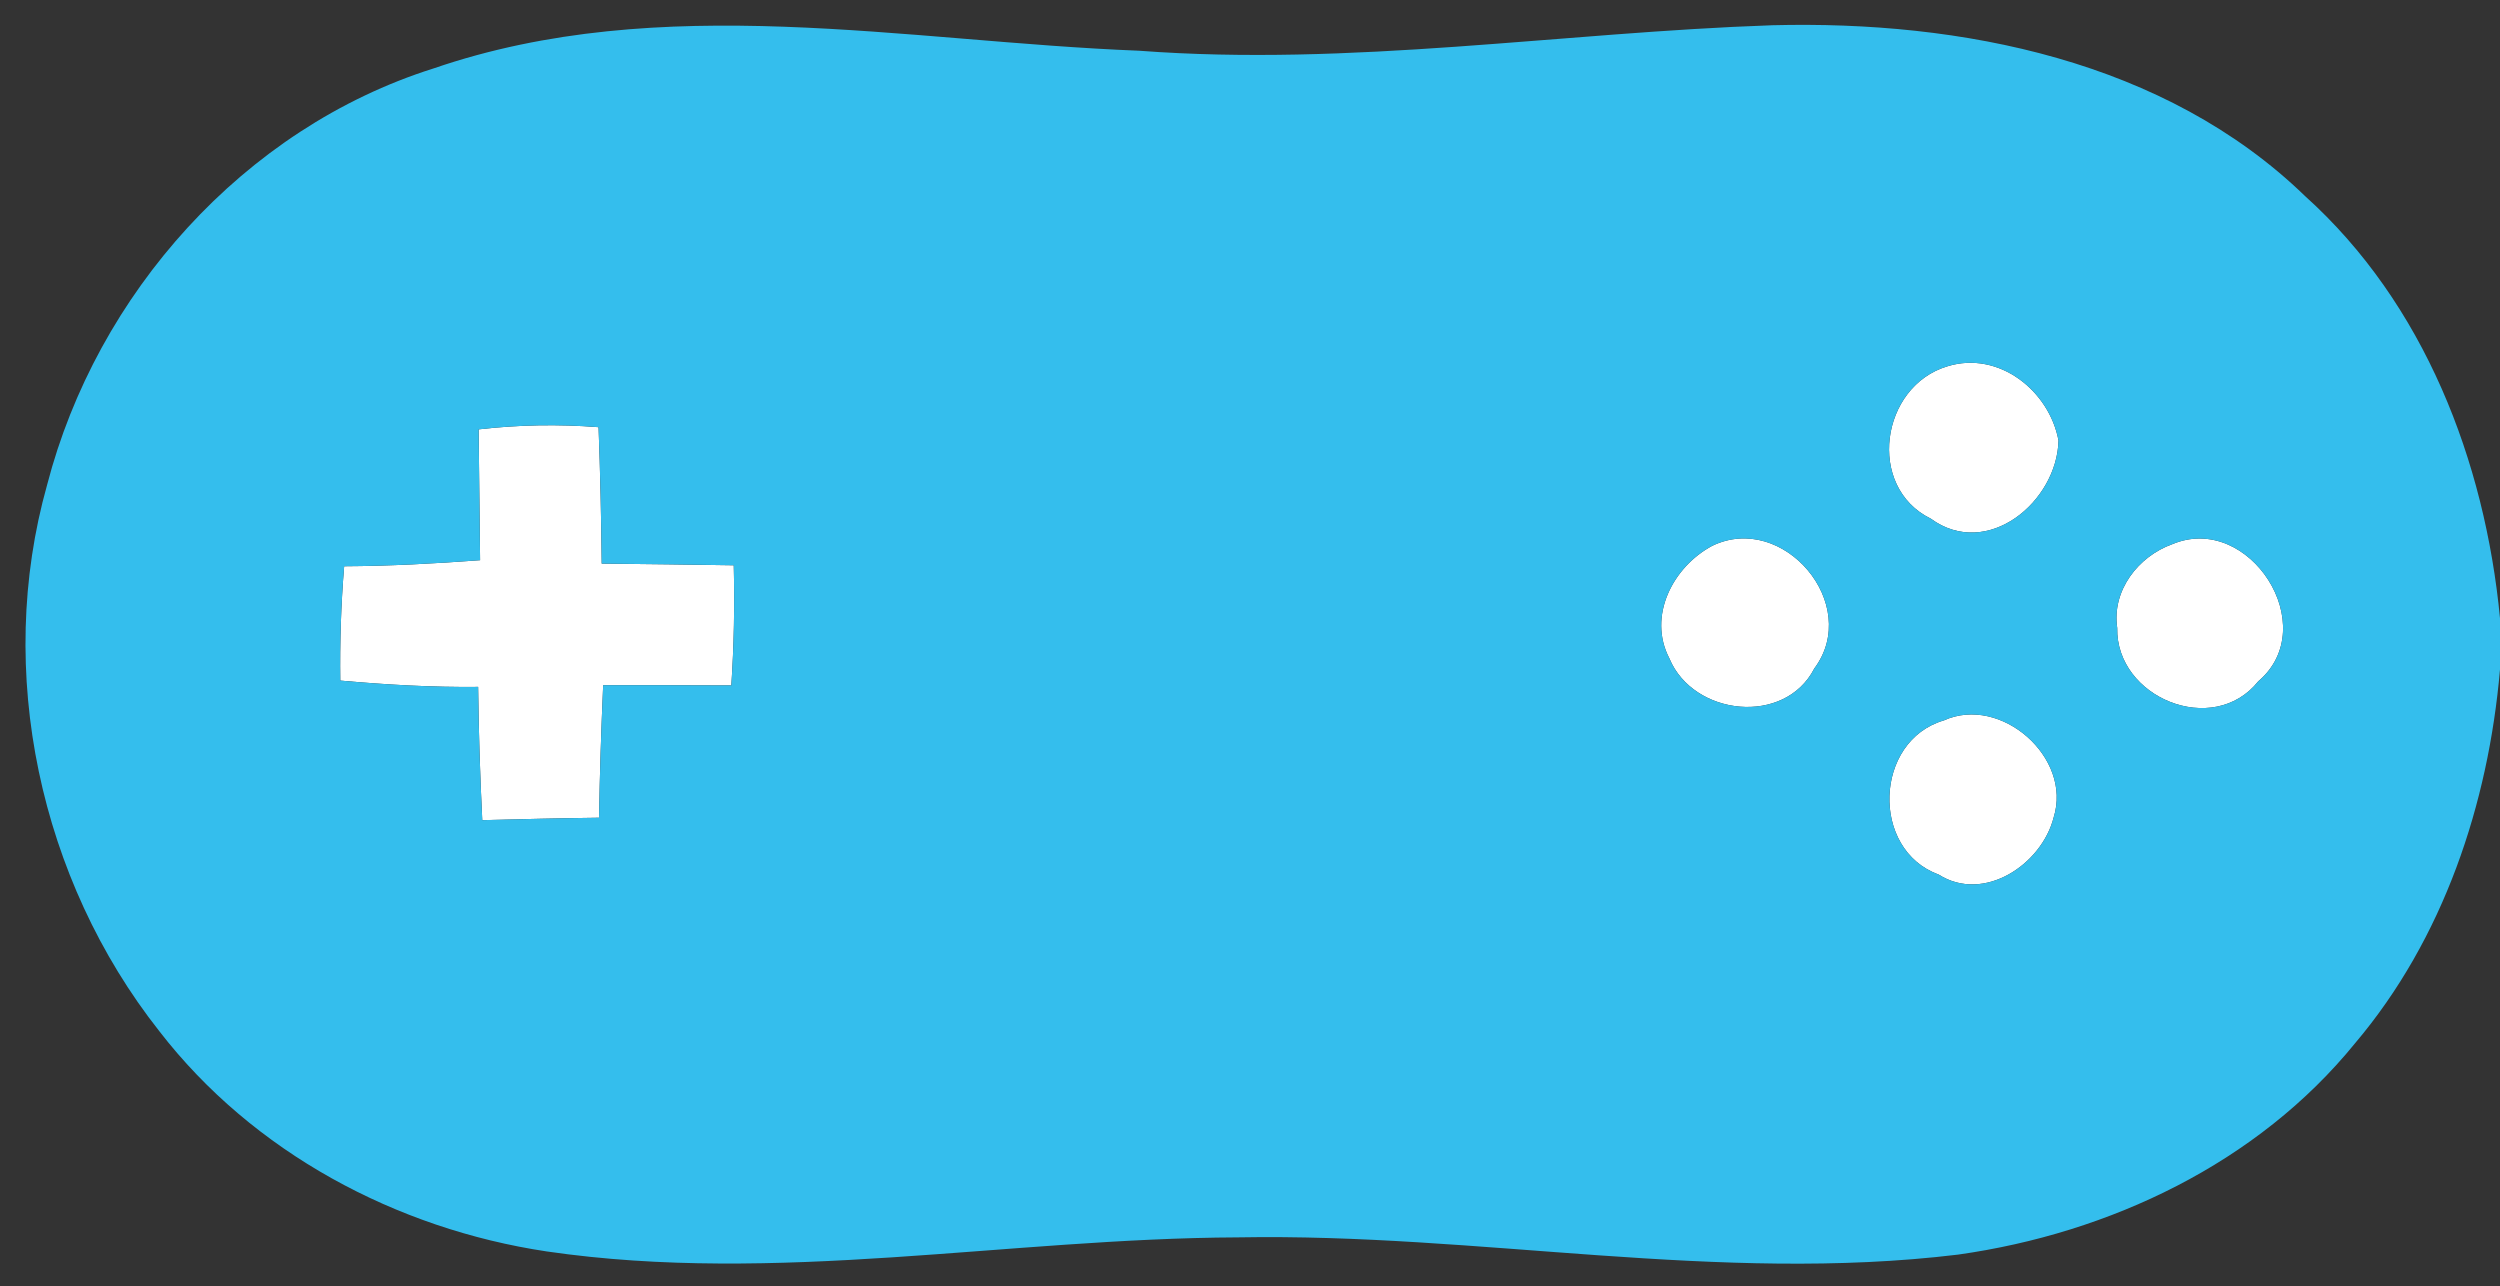 <?xml version="1.0" encoding="UTF-8" ?>
<!DOCTYPE svg PUBLIC "-//W3C//DTD SVG 1.1//EN" "http://www.w3.org/Graphics/SVG/1.1/DTD/svg11.dtd">
<svg width="103pt" height="53pt" viewBox="0 0 103 53" version="1.1" xmlns="http://www.w3.org/2000/svg">
<rect x="0" y="0" width="103" height="53" fill="#333333" stroke="none"/>
<g id="#ffffffff">
<path fill="#ffffff" opacity="1.00" d=" M 80.24 15.09 C 82.35 14.44 84.43 16.10 84.81 18.15 C 84.75 20.67 81.88 23.07 79.55 21.37 C 76.88 20.06 77.48 15.91 80.24 15.09 Z" />
<path fill="#ffffff" opacity="1.00" d=" M 19.72 17.69 C 21.36 17.50 23.01 17.47 24.66 17.60 C 24.73 19.47 24.77 21.34 24.79 23.22 C 26.60 23.24 28.42 23.26 30.23 23.29 C 30.27 24.94 30.24 26.59 30.13 28.24 C 28.37 28.23 26.61 28.23 24.85 28.23 C 24.77 30.05 24.71 31.87 24.68 33.69 C 23.07 33.71 21.47 33.75 19.87 33.79 C 19.78 31.96 19.72 30.13 19.70 28.30 C 17.80 28.32 15.91 28.21 14.02 28.04 C 14.00 26.46 14.05 24.89 14.18 23.33 C 16.05 23.32 17.92 23.22 19.78 23.08 C 19.76 21.28 19.74 19.48 19.72 17.69 Z" />
<path fill="#ffffff" opacity="1.00" d=" M 70.54 22.49 C 73.46 21.07 76.72 24.90 74.75 27.54 C 73.53 29.92 69.76 29.49 68.78 27.13 C 67.87 25.39 68.92 23.36 70.54 22.49 Z" />
<path fill="#ffffff" opacity="1.00" d=" M 89.50 22.42 C 92.66 21.09 95.71 25.81 93.04 28.07 C 91.18 30.40 87.17 28.74 87.23 25.87 C 87.00 24.33 88.10 22.92 89.50 22.42 Z" />
<path fill="#ffffff" opacity="1.00" d=" M 80.09 29.68 C 82.43 28.62 85.39 31.21 84.61 33.68 C 84.12 35.61 81.74 37.22 79.87 36.03 C 77.06 35.01 77.21 30.52 80.09 29.68 Z" />
</g>
<g id="#34beedff">
<path fill="#34beed" opacity="1.00" d=" M 17.86 2.82 C 27.27 -0.41 37.27 1.71 46.93 2.09 C 55.65 2.75 64.32 1.34 73.02 1.04 C 80.80 0.84 89.20 2.49 94.97 8.08 C 99.88 12.50 102.38 19.00 103.00 25.47 L 103.00 27.58 C 102.52 33.13 100.67 38.68 97.03 42.98 C 93.01 47.93 86.91 50.81 80.67 51.69 C 70.78 52.89 60.91 50.80 51.01 50.98 C 41.52 51.02 32.00 52.94 22.53 51.56 C 16.33 50.63 10.42 47.48 6.56 42.48 C 1.64 36.24 -0.22 27.66 1.94 19.98 C 3.98 12.11 10.04 5.29 17.86 2.82 M 80.24 15.09 C 77.48 15.91 76.88 20.06 79.55 21.37 C 81.88 23.07 84.75 20.67 84.81 18.15 C 84.43 16.10 82.35 14.44 80.24 15.09 M 19.72 17.69 C 19.74 19.48 19.76 21.28 19.78 23.08 C 17.92 23.22 16.05 23.32 14.18 23.33 C 14.05 24.89 14.00 26.46 14.02 28.04 C 15.91 28.21 17.80 28.32 19.70 28.30 C 19.72 30.13 19.78 31.96 19.87 33.79 C 21.47 33.75 23.07 33.71 24.68 33.69 C 24.71 31.87 24.77 30.05 24.85 28.23 C 26.61 28.23 28.37 28.23 30.13 28.24 C 30.24 26.59 30.27 24.94 30.23 23.29 C 28.42 23.26 26.60 23.24 24.79 23.22 C 24.77 21.34 24.73 19.47 24.66 17.60 C 23.01 17.47 21.36 17.50 19.72 17.69 M 70.54 22.49 C 68.92 23.36 67.87 25.39 68.78 27.13 C 69.76 29.49 73.53 29.92 74.75 27.54 C 76.72 24.90 73.46 21.07 70.54 22.49 M 89.50 22.42 C 88.10 22.92 87.00 24.33 87.23 25.87 C 87.17 28.74 91.18 30.40 93.04 28.07 C 95.71 25.81 92.66 21.09 89.50 22.42 M 80.09 29.68 C 77.21 30.52 77.06 35.01 79.87 36.03 C 81.74 37.22 84.12 35.61 84.61 33.68 C 85.39 31.21 82.43 28.62 80.09 29.68 Z" />
</g>
</svg>

